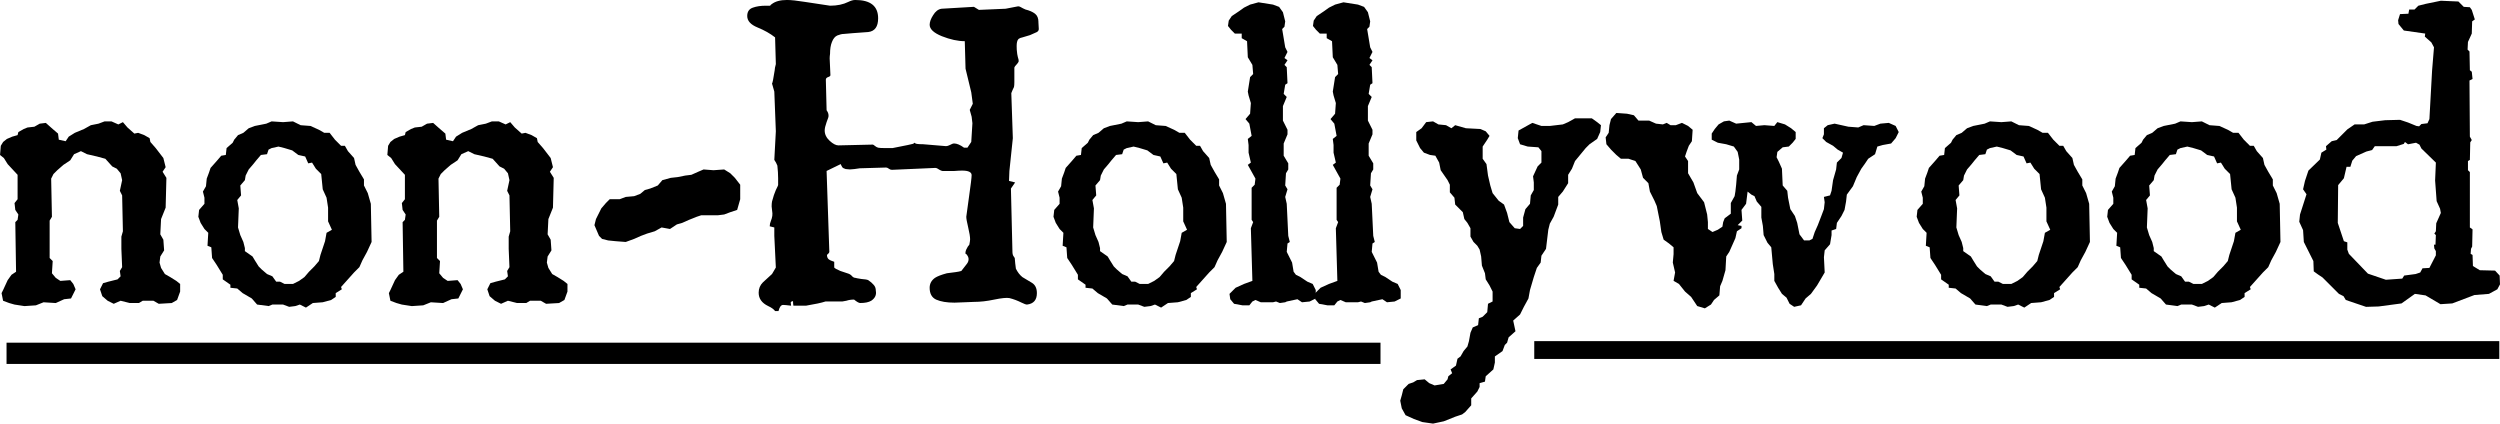 <?xml version="1.0" encoding="UTF-8" standalone="no"?>
<svg
   xmlns:dc="http://purl.org/dc/elements/1.1/"
   xmlns:cc="http://creativecommons.org/ns#"
   xmlns:rdf="http://www.w3.org/1999/02/22-rdf-syntax-ns#"
   xmlns:svg="http://www.w3.org/2000/svg"
   xmlns="http://www.w3.org/2000/svg"
   xmlns:sodipodi="http://sodipodi.sourceforge.net/DTD/sodipodi-0.dtd"
   xmlns:inkscape="http://www.inkscape.org/namespaces/inkscape"
   width="577.708mm"
   height="97.896mm"
   viewBox="0 0 577.708 97.896"
   version="1.1"
   id="svg910"
   inkscape:version="1.0 (4035a4f, 2020-05-01)"
   sodipodi:docname="nonhollywood-logo.svg">
  <defs
     id="defs904" />
  <sodipodi:namedview
     inkscape:snap-global="false"
     id="base"
     pagecolor="#ffffff"
     bordercolor="#666666"
     borderopacity="1.0"
     inkscape:pageopacity="0.0"
     inkscape:pageshadow="2"
     inkscape:zoom="0.35"
     inkscape:cx="1100.3024"
     inkscape:cy="184.99943"
     inkscape:document-units="mm"
     inkscape:current-layer="layer1"
     inkscape:document-rotation="0"
     showgrid="false"
     inkscape:window-width="2251"
     inkscape:window-height="1174"
     inkscape:window-x="0"
     inkscape:window-y="23"
     inkscape:window-maximized="0" />
  <g
     inkscape:label="Layer 1"
     inkscape:groupmode="layer"
     id="layer1"
     transform="translate(183.02,-99.219)">
    <g
       id="g880"
       style="font-style:normal;font-weight:normal;font-size:105.833px;line-height:1.25;font-family:sans-serif;fill:#000000;fill-opacity:1;stroke:none;stroke-width:0.265"
       transform="translate(-206.077,85.536)">
      <path
         d="m 64.684,81.063 -0.706,1.94 -1.235,0.706 -2.999,0.176 -1.235,-0.706 h -2.469 l -0.882,0.529 h -2.117 l -2.117,-0.529 -1.587,0.706 -1.411,-0.706 -1.235,-1.058 -0.529,-1.587 0.706,-1.411 1.235,-0.353 2.117,-0.529 0.706,-0.706 -0.176,-1.235 0.529,-0.882 -0.176,-4.233 v -2.117 -0.706 l 0.353,-1.235 -0.176,-8.29 -0.529,-1.058 0.529,-2.469 -0.353,-1.587 -0.882,-1.058 -1.058,-0.529 -1.587,-1.764 -1.94,-0.529 -2.293,-0.529 -1.411,-0.706 -1.587,0.706 -0.882,1.411 -1.587,1.058 -1.411,1.235 -0.882,0.882 -0.529,1.058 0.176,8.819 -0.529,0.882 v 8.643 l 0.706,0.706 -0.176,2.822 0.882,1.058 1.058,0.706 2.293,-0.176 0.706,0.882 0.529,1.235 -1.058,2.117 -1.587,0.176 -1.94,0.882 -2.822,-0.176 -1.764,0.706 -2.646,0.176 -2.293,-0.353 -1.235,-0.353 -1.411,-0.529 -0.353,-1.764 0.353,-0.706 1.058,-2.293 0.882,-1.235 1.058,-0.706 -0.176,-11.465 0.529,-0.529 0.176,-1.235 -0.706,-1.058 -0.176,-1.587 0.706,-0.882 v -5.644 l -2.293,-2.469 -0.882,-1.411 -0.882,-0.706 0.176,-2.117 0.529,-0.882 0.882,-0.706 1.235,-0.529 1.235,-0.353 0.176,-0.706 1.235,-0.706 0.882,-0.353 1.587,-0.176 1.235,-0.706 1.411,-0.176 1.587,1.411 1.235,1.058 0.176,1.411 1.587,0.353 0.706,-1.058 1.411,-0.882 2.117,-0.882 1.587,-0.882 1.764,-0.353 1.411,-0.529 h 1.587 l 1.587,0.706 1.058,-0.529 1.058,1.235 1.587,1.411 0.882,-0.176 1.411,0.529 1.235,0.706 0.176,0.882 1.235,1.411 1.764,2.293 0.529,2.117 -0.706,1.058 0.882,1.411 -0.176,6.879 -1.058,2.646 -0.176,3.528 0.706,1.235 0.176,2.469 -0.882,1.411 -0.176,1.411 0.353,1.235 0.882,1.411 1.235,0.706 1.411,0.882 0.882,0.706 z"
         style="font-style:normal;font-variant:normal;font-weight:normal;font-stretch:normal;font-size:105.833px;font-family:'JSL Ancient';-inkscape-font-specification:'JSL Ancient, Normal';font-variant-ligatures:normal;font-variant-caps:normal;font-variant-numeric:normal;font-variant-east-asian:normal;stroke-width:0.265"
         id="path840" />
      <path
         d="m 108.925,69.598 -1.058,2.293 -1.058,1.94 -0.706,1.587 -1.235,1.235 -2.999,3.351 0.176,0.529 -1.411,0.882 v 0.882 l -1.058,0.706 -1.94,0.529 -2.293,0.176 -1.587,1.058 -1.411,-0.706 -1.058,0.353 -1.411,0.176 -1.411,-0.529 h -2.469 l -0.882,0.353 -2.646,-0.353 -1.235,-1.411 -2.117,-1.235 -1.235,-1.058 -1.587,-0.176 v -0.706 l -1.764,-1.235 v -1.058 l -1.411,-2.293 -1.058,-1.587 -0.176,-2.469 -0.882,-0.353 0.176,-2.999 -0.882,-0.882 -0.882,-1.411 -0.529,-1.411 0.176,-1.587 1.235,-1.411 v -1.411 l -0.353,-1.411 0.706,-1.235 0.176,-1.764 0.529,-1.411 0.353,-1.058 1.411,-1.587 1.058,-1.235 1.058,-0.176 0.176,-1.587 1.411,-1.235 0.353,-0.706 0.882,-1.058 1.235,-0.529 1.235,-1.058 1.411,-0.529 2.646,-0.529 1.235,-0.529 2.646,0.176 2.293,-0.176 1.764,0.882 2.293,0.176 1.94,0.882 1.235,0.706 h 1.235 l 1.235,1.587 1.411,1.411 h 0.882 l 0.706,1.235 1.411,1.587 0.353,1.587 0.882,1.587 1.058,1.764 v 1.411 l 0.882,1.764 0.706,2.469 z m -9.172,-2.822 -0.882,-1.94 v -3.175 l -0.353,-2.293 -0.882,-1.94 -0.353,-3.528 -1.235,-1.235 -0.882,-1.411 -0.882,0.176 -0.706,-1.587 -1.587,-0.353 -1.411,-1.058 -1.764,-0.529 -1.411,-0.353 -1.587,0.353 -0.706,0.353 -0.353,1.058 -1.411,0.176 -1.058,1.235 -0.706,0.882 -1.058,1.235 -0.706,1.411 -0.176,1.058 -1.058,1.235 0.176,2.293 -0.882,1.058 0.353,1.94 -0.176,4.41 0.529,1.764 0.706,1.587 0.353,1.411 v 0.706 l 1.764,1.235 0.529,0.882 0.882,1.411 0.706,0.706 1.235,1.058 1.235,0.529 0.882,1.235 h 0.882 l 1.058,0.529 h 1.94 l 1.411,-0.706 1.235,-0.882 1.058,-1.235 1.235,-1.235 1.058,-1.235 0.353,-1.411 0.529,-1.587 0.529,-1.587 0.353,-1.94 z"
         style="font-style:normal;font-variant:normal;font-weight:normal;font-stretch:normal;font-size:105.833px;font-family:'JSL Ancient';-inkscape-font-specification:'JSL Ancient, Normal';font-variant-ligatures:normal;font-variant-caps:normal;font-variant-numeric:normal;font-variant-east-asian:normal;stroke-width:0.265"
         id="path842" />
      <path
         d="m 154.187,81.063 -0.706,1.94 -1.235,0.706 -2.999,0.176 -1.235,-0.706 h -2.469 l -0.882,0.529 h -2.117 l -2.117,-0.529 -1.587,0.706 -1.411,-0.706 -1.235,-1.058 -0.529,-1.587 0.706,-1.411 1.235,-0.353 2.117,-0.529 0.706,-0.706 -0.176,-1.235 0.529,-0.882 -0.176,-4.233 v -2.117 -0.706 l 0.353,-1.235 -0.176,-8.29 -0.529,-1.058 0.529,-2.469 -0.353,-1.587 -0.882,-1.058 -1.058,-0.529 -1.587,-1.764 -1.94,-0.529 -2.293,-0.529 -1.411,-0.706 -1.587,0.706 -0.882,1.411 -1.587,1.058 -1.411,1.235 -0.882,0.882 -0.529,1.058 0.176,8.819 -0.529,0.882 v 8.643 l 0.706,0.706 -0.176,2.822 0.882,1.058 1.058,0.706 2.293,-0.176 0.706,0.882 0.529,1.235 -1.058,2.117 -1.587,0.176 -1.94,0.882 -2.822,-0.176 -1.764,0.706 -2.646,0.176 -2.293,-0.353 -1.235,-0.353 -1.411,-0.529 -0.353,-1.764 0.353,-0.706 1.058,-2.293 0.882,-1.235 1.058,-0.706 -0.176,-11.465 0.529,-0.529 0.176,-1.235 -0.706,-1.058 -0.176,-1.587 0.706,-0.882 v -5.644 l -2.293,-2.469 -0.882,-1.411 -0.882,-0.706 0.176,-2.117 0.529,-0.882 0.882,-0.706 1.235,-0.529 1.235,-0.353 0.176,-0.706 1.235,-0.706 0.882,-0.353 1.587,-0.176 1.235,-0.706 1.411,-0.176 1.587,1.411 1.235,1.058 0.176,1.411 1.587,0.353 0.706,-1.058 1.411,-0.882 2.117,-0.882 1.587,-0.882 1.764,-0.353 1.411,-0.529 h 1.587 l 1.587,0.706 1.058,-0.529 1.058,1.235 1.587,1.411 0.882,-0.176 1.411,0.529 1.235,0.706 0.176,0.882 1.235,1.411 1.764,2.293 0.529,2.117 -0.706,1.058 0.882,1.411 -0.176,6.879 -1.058,2.646 -0.176,3.528 0.706,1.235 0.176,2.469 -0.882,1.411 -0.176,1.411 0.353,1.235 0.882,1.411 1.235,0.706 1.411,0.882 0.882,0.706 z"
         style="font-style:normal;font-variant:normal;font-weight:normal;font-stretch:normal;font-size:105.833px;font-family:'JSL Ancient';-inkscape-font-specification:'JSL Ancient, Normal';font-variant-ligatures:normal;font-variant-caps:normal;font-variant-numeric:normal;font-variant-east-asian:normal;stroke-width:0.265"
         id="path844" />
      <path
         d="m 194.106,59.72 -0.706,2.469 -1.587,0.529 -1.411,0.529 -1.411,0.176 h -1.94 -1.94 l -1.058,0.353 -1.764,0.706 -1.587,0.706 -1.235,0.353 -1.587,1.058 -1.94,-0.353 -1.587,0.882 -1.764,0.529 -1.411,0.529 -1.587,0.706 -1.94,0.706 -2.293,-0.176 -1.764,-0.176 -1.411,-0.353 -0.706,-0.706 -0.529,-1.235 -0.529,-1.235 0.353,-1.411 0.529,-1.058 0.706,-1.411 1.058,-1.235 0.882,-0.882 h 2.293 l 1.411,-0.529 1.94,-0.176 1.411,-0.529 1.058,-0.882 1.235,-0.353 1.764,-0.706 1.058,-1.235 1.94,-0.529 1.587,-0.176 1.764,-0.353 1.411,-0.176 1.587,-0.706 1.235,-0.529 2.293,0.176 2.469,-0.176 1.411,0.882 1.058,1.058 1.235,1.587 v 1.411 z"
         style="font-style:normal;font-variant:normal;font-weight:normal;font-stretch:normal;font-size:105.833px;font-family:'JSL Ancient';-inkscape-font-specification:'JSL Ancient, Normal';font-variant-ligatures:normal;font-variant-caps:normal;font-variant-numeric:normal;font-variant-east-asian:normal;stroke-width:0.265"
         id="path846" />
      <path
         d="m 263.016,18.798 q 0.088,1.147 0.088,1.587 0,0.441 -0.441,0.706 l -1.587,0.706 q -1.235,0.353 -1.764,0.529 -0.529,0.088 -0.882,0.353 -0.265,0.265 -0.353,0.706 -0.088,0.353 -0.088,0.97 0,0.882 0.088,1.411 0,0.265 0.176,1.058 0.265,0.706 0.176,1.147 -0.265,0.441 -0.617,0.794 -0.265,0.265 -0.353,0.529 0,0.265 0,1.235 v 2.117 q 0,0.794 -0.088,1.147 -0.353,0.706 -0.617,1.411 l 0.353,10.407 -0.794,7.585 -0.088,2.293 1.411,0.353 -0.97,1.411 0.353,14.728 q 0,0.441 0.176,0.794 0.265,0.353 0.353,0.529 0.088,1.235 0.265,2.469 0.617,1.235 1.499,1.94 1.587,0.97 2.205,1.323 1.147,0.706 1.147,2.381 0,2.381 -2.293,2.646 -0.353,0 -1.235,-0.441 -1.411,-0.706 -2.822,-1.058 -0.97,-0.176 -3.528,0.353 -2.469,0.529 -4.674,0.529 -0.617,0 -2.205,0.088 -1.499,0.088 -2.293,0.088 -2.646,0 -4.233,-0.706 -1.499,-0.706 -1.499,-2.734 0,-1.411 1.235,-2.293 0.794,-0.529 2.734,-1.058 1.411,-0.176 2.028,-0.265 0.706,-0.088 1.323,-0.265 0.882,-1.147 1.235,-1.587 0.441,-0.529 0.441,-1.147 0,-0.529 -0.441,-1.058 0,-0.088 -0.265,-0.176 -0.088,-0.617 0.353,-1.323 0.088,-0.265 0.529,-0.794 0.176,-0.882 0.176,-1.235 0,-0.882 -0.441,-2.734 -0.441,-1.852 -0.441,-2.469 0,-0.176 0.617,-4.498 0.617,-4.322 0.617,-5.115 0,-1.058 -2.205,-1.058 -0.706,0 -1.764,0.088 -1.058,0 -2.469,0 -0.353,0.088 -0.97,-0.265 -0.617,-0.441 -0.97,-0.441 l -3.969,0.176 -6.085,0.265 q -0.353,0 -0.706,-0.265 -0.353,-0.265 -0.617,-0.265 l -6.085,0.176 q -0.441,0.088 -1.235,0.176 -0.794,0.088 -1.058,0.088 -0.353,0 -0.97,-0.088 -0.617,-0.176 -0.794,-0.441 -0.176,-0.265 -0.353,-0.706 l -3.263,1.587 0.617,18.256 q 0.088,0.441 -0.088,0.706 -0.176,0.176 -0.441,0.441 0,0.617 0.353,0.97 0.441,0.353 1.323,0.617 v 1.323 q 0.176,0.265 1.411,0.794 1.323,0.441 1.852,0.617 0.529,0.176 0.882,0.617 0.353,0.353 0.706,0.353 0.265,0.088 1.411,0.265 1.235,0.088 1.587,0.265 0.794,0.529 1.235,1.058 0.529,0.529 0.529,1.411 0.265,1.411 -1.058,2.293 -0.882,0.529 -2.558,0.529 -0.441,0 -1.411,-0.794 -0.97,0 -1.764,0.265 -0.794,0.176 -0.97,0.176 -1.94,0 -3.881,0 -1.323,0.441 -4.498,0.97 h -2.91 q -0.088,-0.529 -0.088,-1.058 -0.529,0.088 -0.529,0.353 0,0.265 0.088,0.706 -1.411,-0.176 -1.852,-0.176 -0.706,0 -1.058,1.411 h -0.794 q -0.441,-0.617 -1.587,-1.147 -2.205,-1.058 -2.205,-3.087 0,-1.411 0.97,-2.381 l 2.117,-1.94 q 0.441,-0.706 0.882,-1.499 l -0.353,-7.32 v -1.94 l -1.058,-0.265 q 0,-0.617 0.265,-1.235 0.265,-0.706 0.265,-0.882 0.088,-0.176 0.088,-0.882 -0.088,-0.97 -0.176,-1.587 0,-0.706 0.088,-1.147 0.441,-1.676 0.882,-2.646 0.529,-1.058 0.529,-1.147 v -1.587 q 0,-1.323 -0.176,-2.91 -0.265,-0.706 -0.706,-1.323 l 0.353,-6.615 -0.353,-9.172 -0.529,-1.852 q 0.176,-0.176 0.617,-3.087 0,-0.441 0.265,-1.411 l -0.176,-6.174 q -1.676,-1.323 -4.057,-2.293 -2.381,-0.97 -2.381,-2.646 0,-1.499 1.323,-1.94 1.235,-0.441 2.999,-0.441 0.265,0 0.529,0 0.265,0 0.441,0 0.176,-0.265 0.353,-0.353 1.235,-0.97 3.528,-0.97 1.411,0 4.145,0.441 2.734,0.441 5.821,0.882 2.469,0 4.233,-0.882 0.882,-0.441 1.587,-0.441 5.292,0 5.292,4.233 0,2.91 -2.293,3.175 -2.205,0.176 -3.616,0.265 -1.411,0.088 -2.028,0.176 -0.617,0 -1.499,0.353 -0.794,0.353 -1.235,1.499 -0.441,1.058 -0.441,2.734 -0.088,0.617 -0.088,1.058 0,0.529 0.088,1.94 0.088,1.323 0.088,1.94 0,0.265 -0.529,0.441 -0.529,0.176 -0.529,0.617 l 0.176,7.056 q 0.441,0.617 0.441,1.147 0.088,0.353 -0.441,1.587 -0.441,1.235 -0.441,1.94 0,1.323 1.147,2.381 1.147,1.058 2.028,1.058 l 7.673,-0.176 q 0.353,-0.088 0.706,0.265 0.441,0.353 0.794,0.441 0.441,0.088 1.411,0.088 1.058,0 1.94,0 l 3.528,-0.706 q 0.882,-0.176 1.147,-0.265 0.265,-0.088 0.353,-0.265 0.176,0.176 0.529,0.265 0.441,0.088 1.499,0.088 l 5.292,0.441 q 0.353,0 0.882,-0.265 0.617,-0.353 0.97,-0.353 0.97,0 2.293,0.97 h 0.794 q 0.441,-0.617 0.882,-1.323 l 0.265,-4.322 -0.176,-1.499 -0.441,-1.587 0.706,-1.411 -0.353,-2.646 -1.323,-5.468 -0.176,-6.35 q -2.381,0 -5.292,-1.147 -2.822,-1.147 -2.822,-2.646 0,-0.97 0.794,-2.205 0.794,-1.323 1.94,-1.499 l 7.497,-0.441 1.147,0.706 6.174,-0.265 2.734,-0.529 q 0.353,-0.088 0.794,0.176 0.441,0.265 1.058,0.529 1.411,0.353 2.205,0.97 0.794,0.617 0.794,1.94 z"
         style="font-style:normal;font-variant:normal;font-weight:normal;font-stretch:normal;font-size:105.833px;font-family:'JSL Ancient';-inkscape-font-specification:'JSL Ancient, Normal';font-variant-ligatures:normal;font-variant-caps:normal;font-variant-numeric:normal;font-variant-east-asian:normal;stroke-width:0.265"
         id="path848" />
      <path
         d="m 306.535,69.598 -1.058,2.293 -1.058,1.94 -0.706,1.587 -1.235,1.235 -2.999,3.351 0.176,0.529 -1.411,0.882 v 0.882 l -1.058,0.706 -1.94,0.529 -2.293,0.176 -1.587,1.058 -1.411,-0.706 -1.058,0.353 -1.411,0.176 -1.411,-0.529 h -2.469 l -0.882,0.353 -2.646,-0.353 -1.235,-1.411 -2.117,-1.235 -1.235,-1.058 -1.587,-0.176 v -0.706 l -1.764,-1.235 v -1.058 l -1.411,-2.293 -1.058,-1.587 -0.176,-2.469 -0.882,-0.353 0.176,-2.999 -0.882,-0.882 -0.882,-1.411 -0.529,-1.411 0.176,-1.587 1.235,-1.411 v -1.411 l -0.353,-1.411 0.706,-1.235 0.176,-1.764 0.529,-1.411 0.353,-1.058 1.411,-1.587 1.058,-1.235 1.058,-0.176 0.176,-1.587 1.411,-1.235 0.353,-0.706 0.882,-1.058 1.235,-0.529 1.235,-1.058 1.411,-0.529 2.646,-0.529 1.235,-0.529 2.646,0.176 2.293,-0.176 1.764,0.882 2.293,0.176 1.94,0.882 1.235,0.706 h 1.235 l 1.235,1.587 1.411,1.411 h 0.882 l 0.706,1.235 1.411,1.587 0.353,1.587 0.882,1.587 1.058,1.764 v 1.411 l 0.882,1.764 0.706,2.469 z m -9.172,-2.822 -0.882,-1.94 v -3.175 l -0.353,-2.293 -0.882,-1.94 -0.353,-3.528 -1.235,-1.235 -0.882,-1.411 -0.882,0.176 -0.706,-1.587 -1.587,-0.353 -1.411,-1.058 -1.764,-0.529 -1.411,-0.353 -1.587,0.353 -0.706,0.353 -0.353,1.058 -1.411,0.176 -1.058,1.235 -0.706,0.882 -1.058,1.235 -0.706,1.411 -0.176,1.058 -1.058,1.235 0.176,2.293 -0.882,1.058 0.353,1.94 -0.176,4.41 0.529,1.764 0.706,1.587 0.353,1.411 v 0.706 l 1.764,1.235 0.529,0.882 0.882,1.411 0.706,0.706 1.235,1.058 1.235,0.529 0.882,1.235 h 0.882 l 1.058,0.529 h 1.94 l 1.411,-0.706 1.235,-0.882 1.058,-1.235 1.235,-1.235 1.058,-1.235 0.353,-1.411 0.529,-1.587 0.529,-1.587 0.353,-1.94 z"
         style="font-style:normal;font-variant:normal;font-weight:normal;font-stretch:normal;font-size:105.833px;font-family:'JSL Ancient';-inkscape-font-specification:'JSL Ancient, Normal';font-variant-ligatures:normal;font-variant-caps:normal;font-variant-numeric:normal;font-variant-east-asian:normal;stroke-width:0.265"
         id="path850" />
      <path
         d="m 327.103,82.651 -1.411,0.706 -1.764,0.176 -1.058,-0.706 -2.469,0.529 -0.353,0.176 -1.235,0.176 -0.882,-0.353 -0.706,0.176 h -2.822 l -1.235,-0.529 -0.706,0.353 -0.706,0.882 h -1.587 l -1.94,-0.353 -0.882,-1.058 -0.176,-1.235 1.411,-1.411 1.94,-0.882 1.94,-0.706 -0.353,-12.171 0.529,-1.411 -0.353,-0.529 v -7.408 l 0.706,-0.706 0.176,-1.411 -1.764,-3.175 0.706,-0.529 -0.529,-2.293 v -1.764 l -0.176,-1.411 0.882,-0.706 -0.529,-2.822 -0.882,-1.058 1.058,-1.235 0.176,-2.469 -0.529,-1.764 -0.176,-0.882 0.529,-3.351 0.706,-0.706 -0.176,-2.117 -1.058,-1.764 -0.176,-3.704 -1.235,-0.706 v -1.058 h -1.587 l -0.882,-0.882 -0.706,-0.882 0.176,-1.235 0.706,-1.058 1.587,-1.058 1.235,-0.882 1.411,-0.706 1.94,-0.529 3.351,0.529 1.411,0.529 0.882,1.235 0.529,2.117 -0.176,1.235 -0.529,0.529 0.706,4.233 0.529,1.058 -0.706,1.411 0.706,0.529 -0.706,1.058 0.529,0.529 0.176,3.704 -0.529,0.353 -0.353,2.117 0.706,0.706 -0.882,2.117 v 3.351 l 1.058,2.117 v 1.058 l -0.882,2.117 v 2.822 l 1.058,1.764 v 1.411 l -0.529,0.882 -0.176,2.822 0.529,0.882 -0.529,1.764 0.353,1.587 0.353,7.408 0.353,1.411 -0.529,0.353 -0.176,1.94 1.235,2.469 0.353,2.117 0.529,0.706 1.058,0.529 1.587,1.058 1.235,0.529 0.706,1.411 z"
         style="font-style:normal;font-variant:normal;font-weight:normal;font-stretch:normal;font-size:105.833px;font-family:'JSL Ancient';-inkscape-font-specification:'JSL Ancient, Normal';font-variant-ligatures:normal;font-variant-caps:normal;font-variant-numeric:normal;font-variant-east-asian:normal;stroke-width:0.265"
         id="path852" />
      <path
         d="m 346.74,82.651 -1.411,0.706 -1.764,0.176 -1.058,-0.706 -2.469,0.529 -0.353,0.176 -1.235,0.176 -0.882,-0.353 -0.706,0.176 h -2.822 l -1.235,-0.529 -0.706,0.353 -0.706,0.882 h -1.587 l -1.94,-0.353 -0.882,-1.058 -0.176,-1.235 1.411,-1.411 1.94,-0.882 1.94,-0.706 -0.353,-12.171 0.529,-1.411 -0.353,-0.529 v -7.408 l 0.706,-0.706 0.176,-1.411 -1.764,-3.175 0.706,-0.529 -0.529,-2.293 v -1.764 l -0.176,-1.411 0.882,-0.706 -0.529,-2.822 -0.882,-1.058 1.058,-1.235 0.176,-2.469 -0.529,-1.764 -0.176,-0.882 0.529,-3.351 0.706,-0.706 -0.176,-2.117 -1.058,-1.764 -0.176,-3.704 -1.235,-0.706 v -1.058 h -1.587 l -0.882,-0.882 -0.706,-0.882 0.176,-1.235 0.706,-1.058 1.587,-1.058 1.235,-0.882 1.411,-0.706 1.94,-0.529 3.351,0.529 1.411,0.529 0.882,1.235 0.529,2.117 -0.176,1.235 -0.529,0.529 0.706,4.233 0.529,1.058 -0.706,1.411 0.706,0.529 -0.706,1.058 0.529,0.529 0.176,3.704 -0.529,0.353 -0.353,2.117 0.706,0.706 -0.882,2.117 v 3.351 l 1.058,2.117 v 1.058 l -0.882,2.117 v 2.822 l 1.058,1.764 v 1.411 l -0.529,0.882 -0.176,2.822 0.529,0.882 -0.529,1.764 0.353,1.587 0.353,7.408 0.353,1.411 -0.529,0.353 -0.176,1.94 1.235,2.469 0.353,2.117 0.529,0.706 1.058,0.529 1.587,1.058 1.235,0.529 0.706,1.411 z"
         style="font-style:normal;font-variant:normal;font-weight:normal;font-stretch:normal;font-size:105.833px;font-family:'JSL Ancient';-inkscape-font-specification:'JSL Ancient, Normal';font-variant-ligatures:normal;font-variant-caps:normal;font-variant-numeric:normal;font-variant-east-asian:normal;stroke-width:0.265"
         id="path854" />
      <path
         d="m 393.012,42.611 -0.176,1.587 -0.706,1.587 -1.764,1.235 -0.882,0.882 -2.469,2.999 -0.706,1.764 -0.882,1.411 v 1.94 l -1.235,1.94 -1.058,1.235 v 1.764 l -1.058,2.822 -0.882,1.587 -0.353,1.411 -0.529,4.41 -1.058,1.587 -0.176,1.587 -0.882,1.235 -0.706,2.117 -0.882,2.999 -0.353,1.94 -1.058,1.94 -0.882,1.764 -1.587,1.411 0.529,2.469 -1.587,1.411 -0.353,1.235 -0.529,0.529 -0.529,1.411 -1.764,1.235 v 1.411 l -0.353,1.587 -1.764,1.587 -0.176,1.235 -1.235,0.353 v 0.882 l -0.529,1.058 -1.411,1.587 v 1.587 l -1.411,1.587 -0.706,0.529 -1.587,0.529 -2.646,1.058 -2.469,0.529 -2.469,-0.353 -1.94,-0.706 -1.94,-0.882 -0.882,-1.587 -0.353,-1.764 0.353,-1.235 0.353,-1.411 1.235,-1.235 1.058,-0.353 0.882,-0.529 1.764,-0.176 1.058,0.882 1.235,0.529 2.117,-0.353 0.882,-1.058 0.176,-0.706 0.882,-0.706 -0.353,-0.882 1.235,-0.882 0.353,-1.587 0.706,-0.529 0.706,-1.235 0.882,-1.058 0.353,-1.235 0.353,-1.94 0.529,-1.235 1.235,-0.529 0.176,-1.587 0.882,-0.353 1.058,-1.058 0.176,-1.94 1.058,-0.529 v -2.293 l -0.706,-1.411 -0.882,-1.411 -0.176,-1.411 -0.706,-1.764 -0.176,-2.117 -0.353,-1.587 -0.529,-0.882 -0.882,-0.882 -0.706,-1.235 v -1.94 l -0.706,-1.235 -0.706,-0.882 -0.353,-1.587 -1.764,-1.764 -0.176,-1.587 -1.058,-1.235 v -1.764 l -0.529,-1.058 -1.587,-2.293 -0.353,-1.764 -0.882,-1.587 -1.235,-0.176 -1.411,-0.529 -0.882,-1.058 -0.882,-1.764 v -1.94 l 1.235,-0.882 1.058,-1.411 1.587,-0.176 1.235,0.706 1.764,0.176 1.235,0.706 0.882,-0.706 2.469,0.706 3.351,0.176 1.235,0.529 0.882,1.058 -0.529,0.882 -1.058,1.587 v 2.822 l 0.882,1.235 0.353,2.646 0.529,2.293 0.529,1.764 1.411,1.764 1.235,0.882 0.706,1.94 0.529,2.117 1.235,1.411 1.235,0.176 0.706,-0.706 v -1.94 l 0.529,-1.94 1.058,-1.235 0.176,-1.94 0.706,-1.235 v -1.764 l -0.176,-1.411 1.058,-2.293 0.882,-0.882 v -2.646 l -0.706,-0.882 -2.469,-0.176 -1.764,-0.529 -0.529,-1.411 0.176,-1.764 1.587,-0.882 1.587,-0.882 2.117,0.706 h 1.94 l 2.999,-0.353 1.235,-0.529 1.587,-0.882 h 1.94 1.94 l 1.235,0.882 z"
         style="font-style:normal;font-variant:normal;font-weight:normal;font-stretch:normal;font-size:105.833px;font-family:'JSL Ancient';-inkscape-font-specification:'JSL Ancient, Normal';font-variant-ligatures:normal;font-variant-caps:normal;font-variant-numeric:normal;font-variant-east-asian:normal;stroke-width:0.265"
         id="path856" />
      <path
         d="m 461.82,44.198 -0.706,1.411 -1.058,1.235 -1.94,0.353 -1.235,0.353 -0.529,1.764 -1.587,1.058 -0.706,1.058 -0.882,1.235 -1.058,1.94 -0.882,2.117 -1.411,1.94 -0.176,1.587 -0.353,1.94 -0.706,1.411 -1.058,1.587 -0.176,1.411 -1.058,0.353 v 1.058 l -0.353,2.117 -1.235,1.411 -0.176,1.587 0.176,3.528 -1.764,2.999 -1.411,1.94 -1.235,1.058 -1.058,1.587 -1.587,0.353 -1.058,-0.706 -0.706,-1.411 -1.058,-0.882 -0.882,-1.411 -0.882,-1.587 v -1.587 l -0.353,-2.293 -0.353,-3.881 -0.882,-1.058 -0.882,-1.764 -0.176,-2.117 -0.353,-1.94 v -2.469 l -1.058,-1.235 -0.529,-1.235 -0.706,-0.353 -0.882,-0.706 -0.353,2.822 -1.058,1.411 0.176,2.469 -1.058,1.058 0.882,0.176 v 0.529 l -1.058,0.706 -0.353,1.587 -1.411,3.175 -0.706,1.058 -0.176,3.175 -0.706,2.469 -0.529,1.235 -0.176,2.117 -1.235,1.058 -0.706,1.058 -1.411,0.882 -1.764,-0.529 -1.411,-2.117 -1.411,-1.235 -1.411,-1.764 -1.235,-0.706 0.353,-1.94 -0.529,-2.293 0.176,-1.94 v -1.587 l -1.058,-0.882 -1.235,-0.882 -0.529,-1.764 -0.353,-2.469 -0.706,-3.528 -0.529,-1.235 -1.058,-2.117 -0.353,-1.94 -1.235,-1.235 -0.529,-1.94 -1.235,-1.94 -1.587,-0.529 h -1.764 l -1.058,-0.882 -1.235,-1.235 -1.058,-1.235 -0.176,-1.587 0.706,-1.058 0.176,-1.764 0.353,-1.411 1.235,-1.411 2.469,0.176 1.587,0.353 1.058,1.235 h 2.469 l 1.587,0.706 1.587,0.176 0.882,-0.353 0.882,0.529 h 1.235 l 1.411,-0.529 1.411,0.706 1.058,0.882 -0.176,2.646 -0.706,1.058 -0.529,1.411 -0.353,1.058 0.706,1.058 v 2.822 l 1.235,2.117 0.882,2.469 1.587,2.117 0.706,2.822 0.176,1.764 v 1.587 l 1.058,0.706 1.235,-0.529 1.058,-0.706 0.176,-1.058 0.353,-0.882 1.411,-1.058 v -2.469 l 0.882,-1.587 0.176,-1.058 0.176,-1.587 0.176,-2.117 0.529,-1.411 v -2.293 l -0.353,-1.764 -0.882,-1.235 -1.764,-0.529 -1.94,-0.353 -1.411,-0.706 v -1.411 l 0.706,-1.058 0.882,-1.058 1.235,-0.706 1.235,-0.176 1.587,0.706 3.528,-0.353 1.058,0.882 1.94,-0.176 2.293,0.176 0.706,-0.882 1.764,0.529 1.411,0.882 1.058,0.882 v 1.587 l -0.706,0.882 -0.882,0.882 -1.411,0.176 -1.235,1.058 -0.176,1.235 0.529,1.058 0.706,1.587 0.176,3.881 1.058,1.235 0.176,1.587 0.529,2.646 1.058,1.587 0.529,1.587 0.529,2.646 1.058,1.411 h 1.235 l 0.706,-0.353 0.529,-1.587 0.706,-1.587 0.882,-2.293 0.529,-1.411 0.176,-1.587 -0.176,-1.235 1.411,-0.353 0.353,-1.058 0.353,-2.469 0.706,-2.469 0.176,-1.587 1.058,-1.058 0.353,-1.235 -1.235,-0.706 -1.058,-0.882 -1.587,-0.882 -0.882,-0.882 0.353,-0.882 v -1.411 l 0.882,-0.706 1.587,-0.353 1.587,0.353 1.587,0.353 2.293,0.176 1.235,-0.529 2.469,0.176 1.411,-0.529 1.94,-0.176 1.587,0.706 z"
         style="font-style:normal;font-variant:normal;font-weight:normal;font-stretch:normal;font-size:105.833px;font-family:'JSL Ancient';-inkscape-font-specification:'JSL Ancient, Normal';font-variant-ligatures:normal;font-variant-caps:normal;font-variant-numeric:normal;font-variant-east-asian:normal;stroke-width:0.265"
         id="path858" />
      <path
         d="m 506.005,69.598 -1.058,2.293 -1.058,1.94 -0.706,1.587 -1.235,1.235 -2.999,3.351 0.176,0.529 -1.411,0.882 v 0.882 l -1.058,0.706 -1.94,0.529 -2.293,0.176 -1.587,1.058 -1.411,-0.706 -1.058,0.353 -1.411,0.176 -1.411,-0.529 h -2.469 l -0.882,0.353 -2.646,-0.353 -1.235,-1.411 -2.117,-1.235 -1.235,-1.058 -1.587,-0.176 v -0.706 l -1.764,-1.235 v -1.058 l -1.411,-2.293 -1.058,-1.587 -0.176,-2.469 -0.882,-0.353 0.176,-2.999 -0.882,-0.882 -0.882,-1.411 -0.529,-1.411 0.176,-1.587 1.235,-1.411 v -1.411 l -0.353,-1.411 0.706,-1.235 0.176,-1.764 0.529,-1.411 0.353,-1.058 1.411,-1.587 1.058,-1.235 1.058,-0.176 0.176,-1.587 1.411,-1.235 0.353,-0.706 0.882,-1.058 1.235,-0.529 1.235,-1.058 1.411,-0.529 2.646,-0.529 1.235,-0.529 2.646,0.176 2.293,-0.176 1.764,0.882 2.293,0.176 1.94,0.882 1.235,0.706 h 1.235 l 1.235,1.587 1.411,1.411 h 0.882 l 0.706,1.235 1.411,1.587 0.353,1.587 0.882,1.587 1.058,1.764 v 1.411 l 0.882,1.764 0.706,2.469 z m -9.172,-2.822 -0.882,-1.94 v -3.175 l -0.353,-2.293 -0.882,-1.94 -0.353,-3.528 -1.235,-1.235 -0.882,-1.411 -0.882,0.176 -0.706,-1.587 -1.587,-0.353 -1.411,-1.058 -1.764,-0.529 -1.411,-0.353 -1.587,0.353 -0.706,0.353 -0.353,1.058 -1.411,0.176 -1.058,1.235 -0.706,0.882 -1.058,1.235 -0.706,1.411 -0.176,1.058 -1.058,1.235 0.176,2.293 -0.882,1.058 0.353,1.94 -0.176,4.41 0.529,1.764 0.706,1.587 0.353,1.411 v 0.706 l 1.764,1.235 0.529,0.882 0.882,1.411 0.706,0.706 1.235,1.058 1.235,0.529 0.882,1.235 h 0.882 l 1.058,0.529 h 1.94 l 1.411,-0.706 1.235,-0.882 1.058,-1.235 1.235,-1.235 1.058,-1.235 0.353,-1.411 0.529,-1.587 0.529,-1.587 0.353,-1.94 z"
         style="font-style:normal;font-variant:normal;font-weight:normal;font-stretch:normal;font-size:105.833px;font-family:'JSL Ancient';-inkscape-font-specification:'JSL Ancient, Normal';font-variant-ligatures:normal;font-variant-caps:normal;font-variant-numeric:normal;font-variant-east-asian:normal;stroke-width:0.265"
         id="path860" />
      <path
         d="m 550.033,69.598 -1.058,2.293 -1.058,1.94 -0.706,1.587 -1.235,1.235 -2.999,3.351 0.176,0.529 -1.411,0.882 v 0.882 l -1.058,0.706 -1.94,0.529 -2.293,0.176 -1.587,1.058 -1.411,-0.706 -1.058,0.353 -1.411,0.176 -1.411,-0.529 h -2.469 l -0.882,0.353 -2.646,-0.353 -1.235,-1.411 -2.117,-1.235 -1.235,-1.058 -1.587,-0.176 v -0.706 l -1.764,-1.235 v -1.058 l -1.411,-2.293 -1.058,-1.587 -0.176,-2.469 -0.882,-0.353 0.176,-2.999 -0.882,-0.882 -0.882,-1.411 -0.529,-1.411 0.176,-1.587 1.235,-1.411 v -1.411 l -0.353,-1.411 0.706,-1.235 0.176,-1.764 0.529,-1.411 0.353,-1.058 1.411,-1.587 1.058,-1.235 1.058,-0.176 0.176,-1.587 1.411,-1.235 0.353,-0.706 0.882,-1.058 1.235,-0.529 1.235,-1.058 1.411,-0.529 2.646,-0.529 1.235,-0.529 2.646,0.176 2.293,-0.176 1.764,0.882 2.293,0.176 1.94,0.882 1.235,0.706 h 1.235 l 1.235,1.587 1.411,1.411 h 0.882 l 0.706,1.235 1.411,1.587 0.353,1.587 0.882,1.587 1.058,1.764 v 1.411 l 0.882,1.764 0.706,2.469 z m -9.172,-2.822 -0.882,-1.94 v -3.175 l -0.353,-2.293 -0.882,-1.94 -0.353,-3.528 -1.235,-1.235 -0.882,-1.411 -0.882,0.176 -0.706,-1.587 -1.587,-0.353 -1.411,-1.058 -1.764,-0.529 -1.411,-0.353 -1.587,0.353 -0.706,0.353 -0.353,1.058 -1.411,0.176 -1.058,1.235 -0.706,0.882 -1.058,1.235 -0.706,1.411 -0.176,1.058 -1.058,1.235 0.176,2.293 -0.882,1.058 0.353,1.94 -0.176,4.41 0.529,1.764 0.706,1.587 0.353,1.411 v 0.706 l 1.764,1.235 0.529,0.882 0.882,1.411 0.706,0.706 1.235,1.058 1.235,0.529 0.882,1.235 h 0.882 l 1.058,0.529 h 1.94 l 1.411,-0.706 1.235,-0.882 1.058,-1.235 1.235,-1.235 1.058,-1.235 0.353,-1.411 0.529,-1.587 0.529,-1.587 0.353,-1.94 z"
         style="font-style:normal;font-variant:normal;font-weight:normal;font-stretch:normal;font-size:105.833px;font-family:'JSL Ancient';-inkscape-font-specification:'JSL Ancient, Normal';font-variant-ligatures:normal;font-variant-caps:normal;font-variant-numeric:normal;font-variant-east-asian:normal;stroke-width:0.265"
         id="path862" />
      <path
         d="m 600.764,79.388 -0.617,1.147 -1.94,1.058 -3.351,0.265 -5.115,1.94 -2.734,0.176 -3.44,-2.028 -2.469,-0.353 -3.087,2.205 -5.292,0.706 -2.91,0.088 -4.674,-1.587 -0.529,-0.882 -1.058,-0.529 -3.792,-3.792 -1.058,-0.706 -0.97,-0.706 -0.088,-2.381 -2.205,-4.41 -0.176,-2.734 -0.882,-1.94 0.176,-1.676 1.499,-4.674 -0.794,-1.147 0.441,-1.94 0.794,-2.381 2.646,-2.558 0.353,-1.587 1.147,-0.706 -0.088,-0.794 1.323,-1.147 1.147,-0.265 2.469,-2.469 1.676,-1.147 h 2.205 l 1.94,-0.617 2.91,-0.353 3.44,-0.088 1.852,0.617 1.94,0.794 0.617,0.088 0.529,-0.529 1.411,-0.176 0.441,-0.97 0.617,-11.201 0.441,-5.38 -0.617,-1.147 -1.499,-1.323 0.088,-0.706 -4.939,-0.706 -1.235,-1.499 -0.088,-0.882 0.441,-1.411 1.94,-0.088 0.176,-0.97 h 1.235 l 0.882,-0.882 1.764,-0.441 3.44,-0.706 4.057,0.176 1.235,1.235 1.411,0.088 0.441,0.617 0.706,2.205 -0.617,0.441 -0.088,2.822 -0.882,1.94 -0.088,1.764 0.441,0.441 0.088,4.322 0.441,0.353 0.176,1.676 -0.706,0.353 0.088,12.965 0.441,0.794 -0.353,0.529 -0.088,4.057 -0.441,0.265 v 2.117 l 0.441,0.441 v 12.788 l 0.617,0.441 -0.088,3.969 -0.265,0.529 -0.088,1.147 0.441,0.265 0.088,2.558 1.587,0.97 3.528,0.088 1.058,1.147 z m -13.67,-16.492 -0.176,-0.97 -0.794,-1.764 -0.353,-4.762 0.176,-4.145 -3.351,-3.263 -0.441,-0.882 -0.794,-0.441 -1.852,0.353 -0.706,-0.529 -0.265,0.441 -1.676,0.529 h -5.027 l -0.617,0.882 -1.323,0.353 -2.381,1.058 -0.882,1.058 -0.441,1.411 h -0.882 l -0.617,2.646 -1.323,1.587 -0.088,8.731 1.411,4.233 0.794,0.265 v 1.676 l 0.353,0.97 4.41,4.586 4.145,1.411 3.792,-0.265 0.441,-0.706 2.646,-0.353 1.058,-0.353 0.529,-0.97 1.587,-0.088 1.499,-2.91 v -0.97 l -0.353,-0.617 -0.088,-0.882 h 0.353 l 0.088,-2.205 -0.353,-0.353 0.353,-0.529 0.088,-1.852 z"
         style="font-style:normal;font-variant:normal;font-weight:normal;font-stretch:normal;font-size:105.833px;font-family:'JSL Ancient';-inkscape-font-specification:'JSL Ancient, Normal';font-variant-ligatures:normal;font-variant-caps:normal;font-variant-numeric:normal;font-variant-east-asian:normal;stroke-width:0.265"
         id="path864" />
    </g>
    <path
       id="path859"
       d="m -181.509,180.862 h 317.5"
       style="fill:none;stroke:#000000;stroke-width:4.912;stroke-linecap:butt;stroke-linejoin:miter;stroke-miterlimit:4;stroke-dasharray:none;stroke-opacity:1" />
    <path
       style="fill:none;stroke:#000000;stroke-width:4.117;stroke-linecap:butt;stroke-linejoin:miter;stroke-miterlimit:4;stroke-dasharray:none;stroke-opacity:1"
       d="M 171.521,180.106 H 394.527"
       id="path859-0" />
  </g>
</svg>
